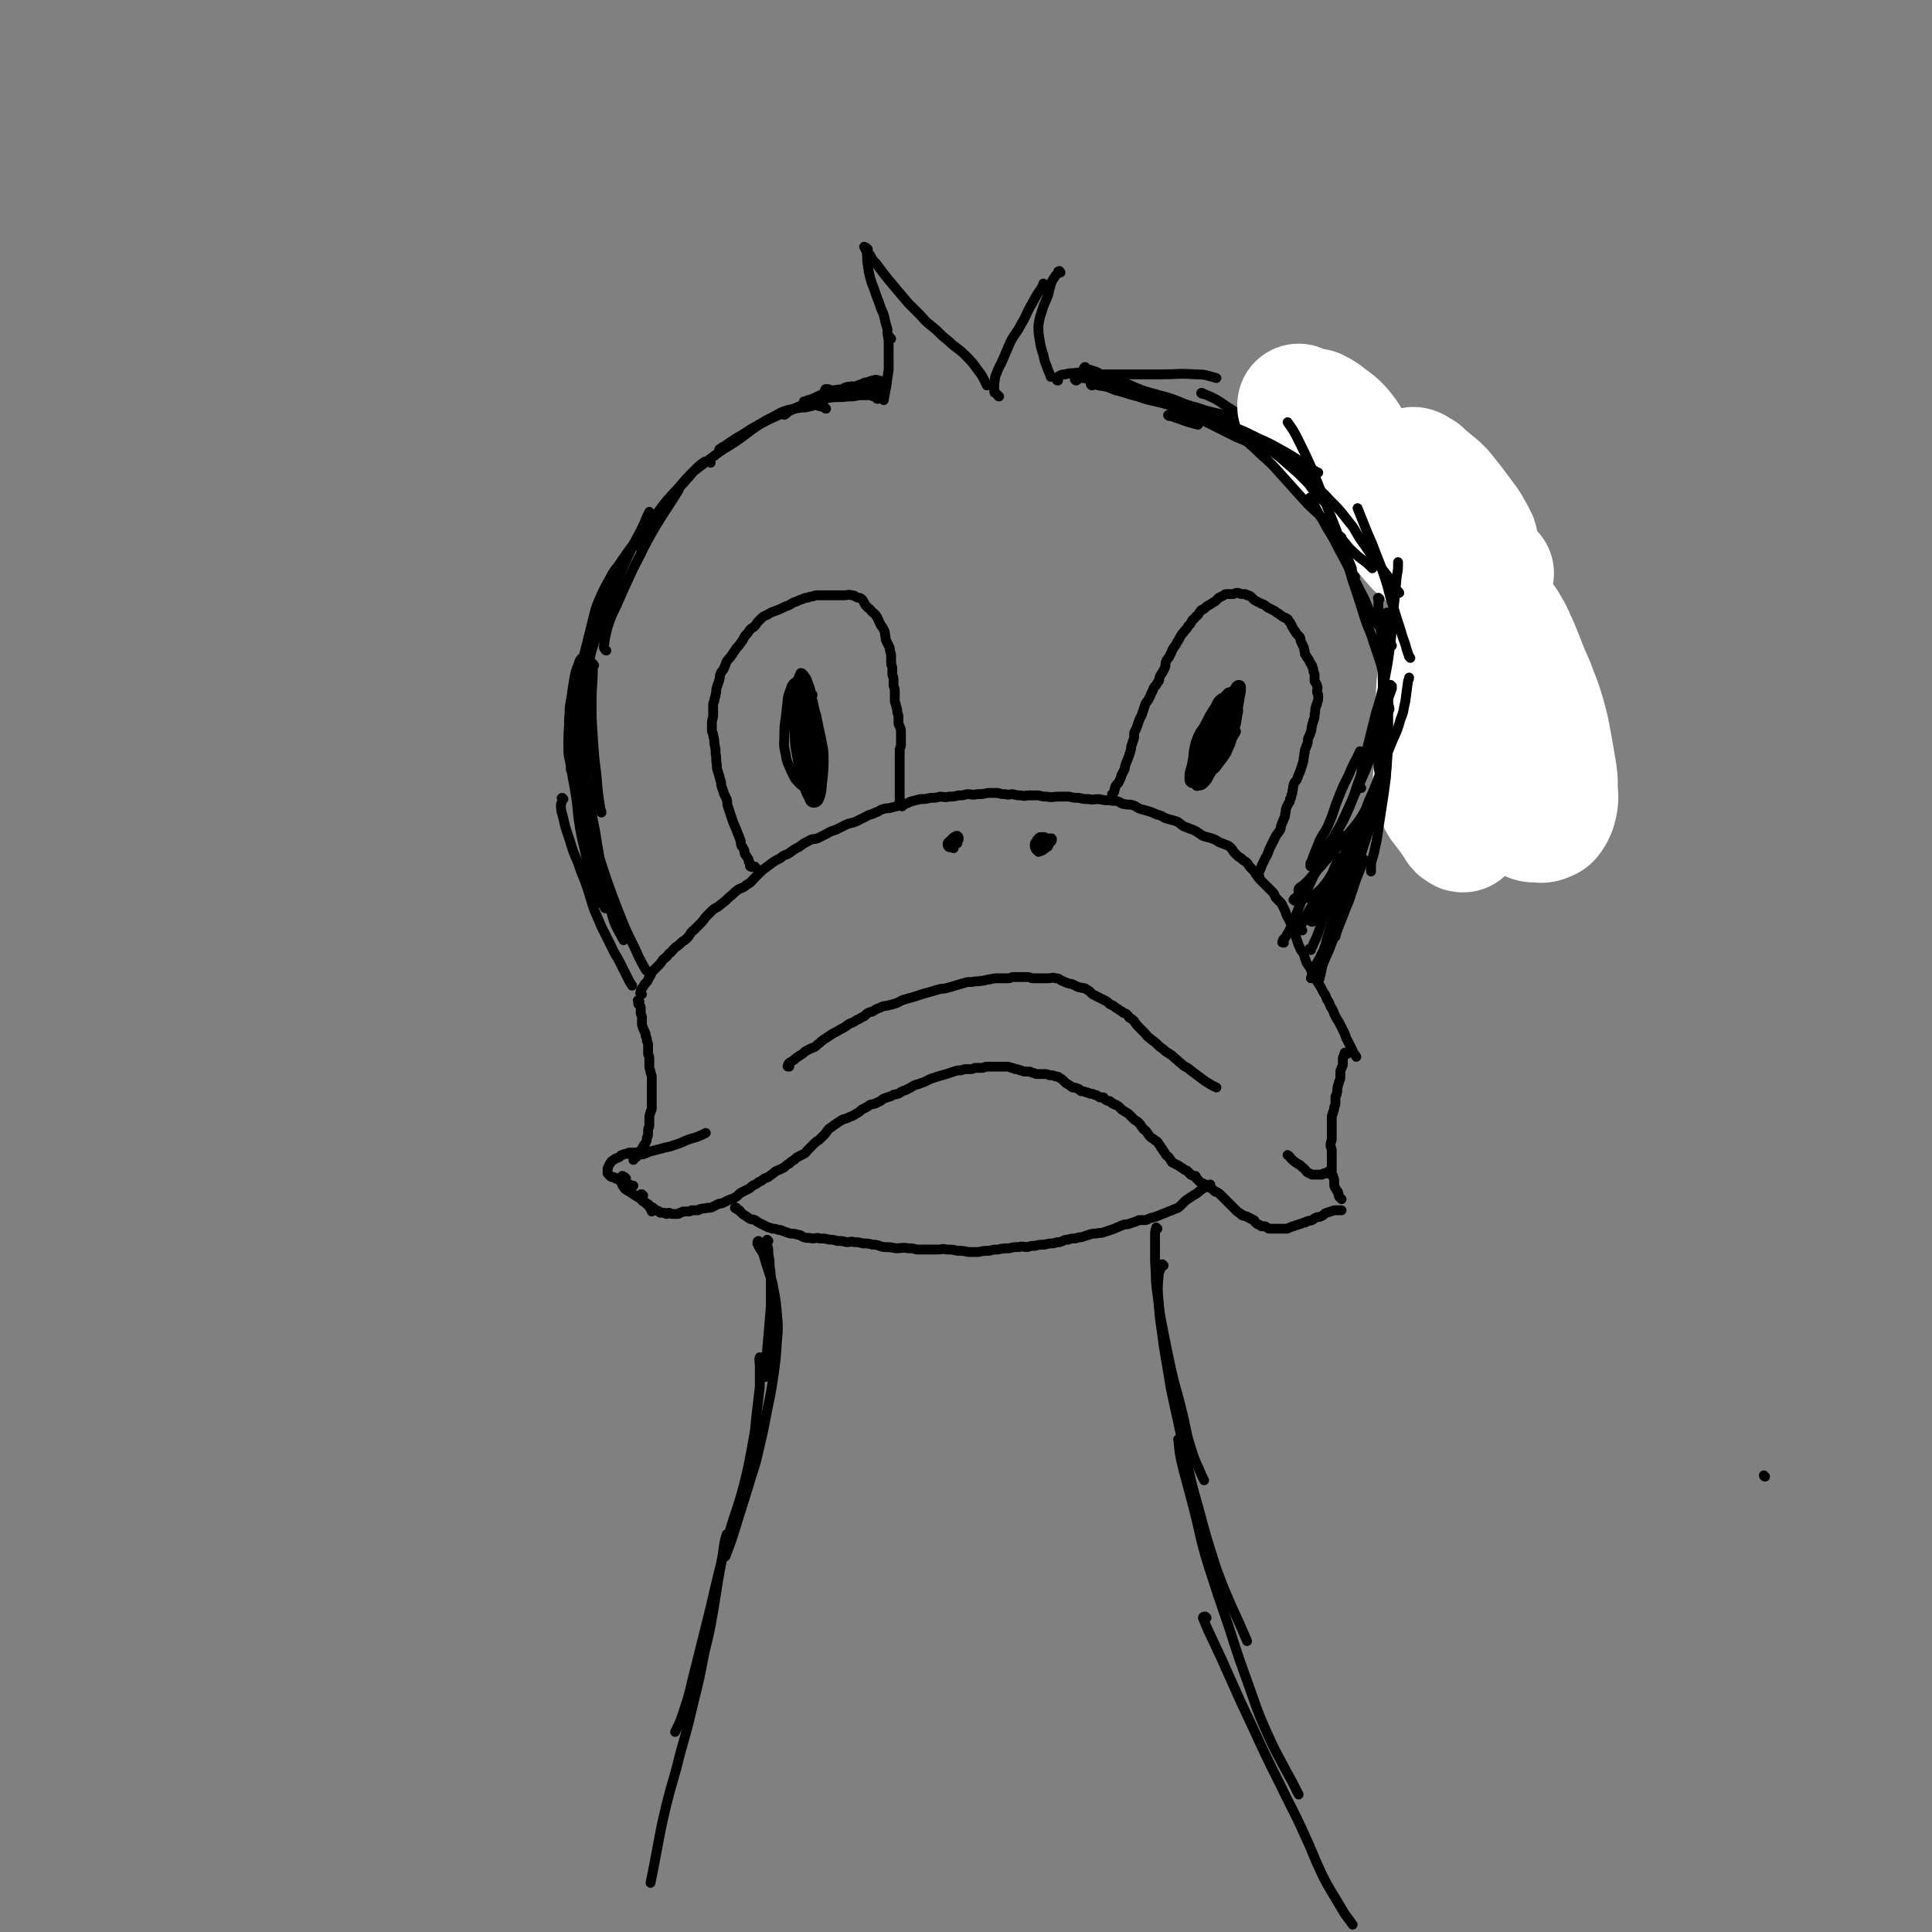 <svg viewBox='0 0 1574 1574' version='1.1' xmlns='http://www.w3.org/2000/svg' xmlns:xlink='http://www.w3.org/1999/xlink'><rect x="0" y="0" width="1574" height="1574" fill="#808080" stroke="none"/><g fill='none' stroke='#000000' stroke-width='8' stroke-linecap='round' stroke-linejoin='round'><path d='M524,974c-1,0 -1,-1 -1,-1 -1,0 0,0 0,0 0,0 -1,0 -1,0 0,1 0,1 0,1 0,0 -1,0 -1,0 0,0 0,1 0,1 0,1 1,1 1,1 1,1 0,1 1,2 1,1 1,1 2,1 1,1 0,1 1,1 1,1 1,1 2,1 1,1 1,1 1,1 1,1 0,1 1,1 1,1 1,0 2,1 1,0 0,1 1,1 1,1 1,1 2,1 1,1 1,0 2,1 1,0 0,1 1,1 1,0 2,0 3,0 1,0 1,1 2,1 1,0 1,-1 2,-1 1,0 1,1 3,1 1,0 2,0 3,0 2,0 2,0 3,-1 2,0 1,-1 3,-1 2,0 2,0 4,0 2,0 1,-1 3,-1 2,0 2,0 4,0 2,0 1,-1 3,-1 2,-1 3,0 5,-1 3,0 3,0 5,-1 2,-1 2,-1 4,-2 2,-1 2,0 4,-1 2,-1 2,-1 4,-2 2,-1 3,-1 5,-2 2,-1 2,-1 4,-3 1,-1 1,-1 3,-2 2,-1 2,-1 4,-2 2,-1 2,-1 4,-3 2,-1 3,-1 5,-3 3,-1 2,-1 5,-3 2,-1 2,0 4,-2 2,-1 1,-1 3,-2 2,-2 2,-2 5,-3 2,-1 2,-1 4,-2 2,-2 2,-2 4,-3 2,-2 2,-2 4,-3 2,-2 2,-2 4,-3 2,-1 2,-1 4,-2 2,-1 2,-2 3,-3 2,-2 2,-2 4,-4 1,-1 1,-1 2,-2 2,-2 2,-1 4,-3 2,-2 2,-2 4,-4 2,-2 1,-2 3,-4 2,-2 2,-1 4,-3 3,-2 3,-2 6,-4 3,-2 4,-1 7,-3 3,-1 3,-1 6,-3 2,-1 2,-1 4,-3 2,-1 2,-1 4,-2 2,-1 1,-1 3,-2 3,-1 3,0 6,-2 3,-1 2,-1 5,-3 3,-1 3,-1 6,-2 3,-2 3,-1 6,-2 3,-2 3,-2 6,-3 2,-1 2,-1 4,-2 3,-2 3,-2 7,-3 2,-1 3,-1 5,-2 2,-1 2,-1 4,-2 3,-1 3,-1 6,-2 3,-1 4,-1 7,-2 3,-1 3,-1 6,-2 3,-1 3,-1 6,-1 3,-1 2,-1 5,-1 1,0 2,0 3,0 2,0 2,-1 4,-1 2,0 3,0 5,0 2,0 2,-1 4,-1 3,0 4,0 7,0 3,0 3,0 5,0 2,0 2,0 3,0 3,0 3,0 5,1 2,0 1,0 3,1 2,0 2,0 4,1 2,0 2,1 4,1 1,0 2,0 3,0 2,0 1,0 3,1 2,0 2,1 4,1 2,0 3,0 5,0 3,0 3,0 5,1 3,0 3,0 5,1 2,0 2,0 3,1 2,1 2,1 3,2 1,1 1,1 2,2 1,1 2,1 3,2 2,1 1,1 3,2 2,0 2,0 4,1 2,0 1,1 3,2 2,0 2,0 4,1 2,0 1,0 3,1 2,0 2,0 4,1 2,0 2,1 4,2 1,0 2,0 3,0 1,1 1,2 2,2 1,1 2,1 3,1 2,1 1,2 3,2 1,1 1,1 2,1 2,1 2,1 3,2 1,1 1,1 2,2 1,1 2,1 3,2 2,1 2,1 3,2 1,1 1,1 2,2 1,1 1,1 2,2 1,1 2,1 3,2 1,1 1,1 2,2 1,2 1,2 2,3 1,2 2,1 3,3 2,2 1,2 3,4 2,2 2,1 4,3 2,1 2,1 3,3 1,1 1,1 2,3 1,1 1,1 2,3 1,1 1,1 2,3 1,1 2,1 3,3 1,1 1,2 2,3 2,1 2,1 4,2 2,1 2,1 3,2 2,1 2,1 3,2 2,1 2,0 3,2 1,0 1,1 2,2 1,0 1,0 2,1 1,0 1,0 2,0 1,1 0,2 1,2 0,1 1,1 1,1 1,1 1,2 2,2 1,1 1,1 2,1 1,1 1,1 2,1 2,1 1,1 3,2 1,1 1,1 2,1 1,1 1,1 2,2 1,1 1,1 2,1 2,1 2,1 3,2 1,1 1,1 2,2 2,2 2,2 3,3 2,2 2,2 3,3 1,1 1,1 2,2 1,1 1,1 2,2 1,1 1,1 2,2 1,1 2,1 3,2 1,0 0,1 1,1 1,1 2,0 3,1 1,0 1,0 2,1 1,0 1,0 2,1 1,0 1,0 2,1 1,0 1,0 1,1 1,1 1,1 2,2 1,1 1,0 2,1 1,0 1,1 2,1 1,0 1,0 2,0 1,0 1,0 2,1 1,0 1,1 2,1 1,0 1,0 2,0 1,0 1,0 2,0 1,0 1,0 2,0 2,0 2,0 3,0 2,0 2,0 3,0 1,0 1,0 2,0 2,0 2,-1 3,-1 2,-1 2,-1 3,-1 2,-1 2,-1 3,-1 2,-1 2,-1 3,-1 2,-1 2,-1 3,-1 1,0 1,-1 2,-1 2,-1 2,0 4,-1 2,-1 1,-1 3,-2 2,-1 2,0 4,-1 3,-1 2,-2 5,-3 3,-1 3,-1 6,-2 3,0 3,0 6,0 '/><path d='M643,869c-1,0 -2,0 -1,-1 0,-1 0,-1 1,-2 1,-1 2,-1 3,-2 2,-1 2,-2 4,-3 1,-1 2,-1 3,-2 2,-1 2,-2 4,-3 2,-1 2,-1 4,-2 3,-1 3,-1 5,-3 3,-2 2,-2 5,-4 3,-2 3,-2 6,-4 3,-2 4,-2 7,-4 4,-2 4,-2 8,-5 3,-1 3,-1 6,-3 3,-1 3,-2 6,-3 3,-3 3,-3 7,-4 3,-2 3,-2 6,-3 3,-2 4,-1 7,-2 4,-1 4,-1 7,-2 4,-2 3,-2 7,-3 3,-1 4,-1 7,-2 3,-1 3,-1 6,-2 3,-1 4,-1 7,-2 4,-1 3,-1 7,-2 3,-1 3,0 6,-1 4,-1 4,-1 7,-2 4,-1 3,-1 7,-2 3,-1 3,-1 7,-1 4,-1 4,0 8,-1 3,0 3,-1 6,-1 4,-1 4,-1 8,-1 3,0 4,0 7,0 3,0 2,-1 5,-1 2,0 3,0 5,0 3,0 3,0 6,0 3,0 2,1 5,1 2,0 3,0 5,0 4,0 4,0 7,0 3,0 3,-1 6,0 3,0 3,1 5,2 3,1 2,1 5,2 2,1 2,0 4,1 2,1 2,1 4,2 2,1 2,0 4,1 2,0 2,0 3,1 2,1 2,1 4,3 1,1 1,1 3,2 2,1 2,1 4,2 2,1 2,1 4,2 2,1 2,1 4,3 2,1 3,1 5,3 2,1 2,1 3,2 2,1 2,1 3,2 3,1 3,1 5,4 2,1 2,1 4,3 2,3 2,3 4,5 2,2 2,2 4,4 3,3 2,3 5,5 2,2 3,2 5,4 3,3 3,3 6,5 2,2 2,2 4,3 3,2 3,2 5,4 3,2 3,3 6,5 3,3 4,2 7,5 4,3 4,3 8,6 4,3 4,3 9,6 2,1 2,1 4,2 '/><path d='M523,810c-1,0 -1,-1 -1,-1 -1,0 0,1 0,1 0,-1 0,-2 0,-3 1,-2 1,-2 2,-3 1,-2 1,-2 2,-3 2,-2 2,-3 3,-5 2,-2 1,-3 3,-5 2,-2 2,-2 4,-4 2,-2 2,-2 4,-5 2,-2 3,-2 5,-5 3,-2 2,-2 5,-5 3,-2 3,-2 6,-5 2,-1 2,-1 4,-3 3,-3 2,-4 5,-6 3,-3 3,-3 6,-6 3,-3 2,-3 5,-6 2,-2 2,-2 4,-4 3,-3 4,-2 7,-5 4,-3 4,-3 7,-6 4,-3 3,-3 7,-6 3,-2 4,-1 7,-4 4,-2 4,-3 7,-6 3,-3 3,-3 6,-6 4,-3 4,-3 8,-6 3,-2 3,-2 7,-4 3,-3 4,-2 7,-4 4,-3 4,-3 8,-5 4,-3 4,-3 8,-5 3,-2 4,-1 7,-2 4,-2 4,-2 8,-4 3,-2 4,-2 7,-3 4,-2 4,-2 8,-4 4,-2 5,-1 9,-3 4,-2 4,-2 8,-4 3,-2 4,-1 7,-3 4,-1 3,-2 7,-3 3,-1 3,0 6,-1 4,-1 4,-1 8,-2 4,-1 4,-1 8,-3 4,-1 4,-1 8,-2 4,0 4,0 8,-1 4,0 4,0 8,-1 3,0 4,1 7,0 4,0 4,0 8,-1 4,0 3,0 7,-1 4,0 4,1 8,0 5,0 4,0 9,-1 4,0 4,0 8,0 3,1 3,1 6,1 3,1 3,0 6,0 4,1 3,1 7,1 3,1 3,0 6,0 4,0 4,0 8,0 4,1 3,1 7,1 4,1 5,0 9,0 5,0 5,0 9,0 4,1 4,1 8,1 4,1 4,1 8,1 4,1 4,0 8,0 5,1 5,1 9,1 4,1 4,0 7,1 3,1 2,2 5,2 3,1 4,0 7,1 3,1 3,2 6,3 3,1 4,1 7,2 4,1 4,2 8,3 4,1 3,2 7,3 3,1 4,1 7,2 3,1 3,2 6,4 2,1 3,1 5,2 3,1 3,1 5,2 3,2 3,2 6,4 3,1 4,1 7,2 3,1 3,1 6,3 2,1 3,1 5,2 3,1 3,1 5,3 1,1 1,1 2,3 2,2 2,2 4,4 2,1 2,1 4,3 2,1 2,1 3,2 2,3 2,3 4,5 2,2 2,2 3,4 2,2 1,2 3,4 2,2 2,2 4,4 2,2 2,2 3,3 2,2 2,2 4,4 2,2 1,3 3,5 2,2 2,2 4,4 1,2 1,2 2,4 1,2 1,2 2,5 1,3 2,3 3,6 1,2 1,2 2,5 1,2 1,2 2,5 1,3 1,3 2,6 1,3 1,3 2,5 1,3 2,3 3,5 1,3 1,3 2,6 1,3 2,3 3,5 2,3 1,4 3,7 2,3 2,3 4,6 2,3 2,3 4,7 2,3 2,3 3,6 2,3 2,3 3,6 2,3 2,3 3,6 2,4 2,4 4,7 2,4 2,4 4,8 2,4 1,4 3,7 2,4 2,4 4,8 1,3 2,3 3,5 '/><path d='M1097,859c-1,-1 -1,-1 -1,-1 -1,-1 0,0 0,0 0,0 0,0 0,0 0,0 0,-1 0,0 -1,0 0,1 0,1 0,0 -1,0 -1,0 0,0 0,1 0,1 0,1 -1,1 -1,2 0,0 0,0 0,1 0,1 0,1 0,2 0,1 0,1 0,2 0,1 0,1 -1,3 0,1 -1,1 -1,3 0,2 0,2 0,4 0,2 0,2 -1,4 0,2 -1,2 -1,4 -1,3 0,3 -1,6 0,2 -1,1 -1,3 0,2 0,2 0,4 0,2 0,2 -1,4 0,2 0,2 -1,4 0,2 -1,2 -1,4 0,3 0,3 0,5 0,2 0,2 0,4 0,3 0,3 0,5 0,2 0,2 0,4 0,2 -1,2 -1,5 0,2 1,2 1,5 0,2 0,2 0,4 0,2 0,2 0,4 0,2 0,2 0,5 0,2 0,2 0,4 0,2 0,2 1,3 0,2 1,2 1,3 0,2 0,2 0,3 0,2 0,3 1,4 1,2 1,2 2,3 1,2 0,2 1,4 1,1 1,1 2,2 '/><path d='M521,816c-1,0 -1,-1 -1,-1 -1,0 0,0 0,1 0,0 0,0 0,1 0,0 0,0 0,1 0,0 1,0 1,1 1,1 1,1 1,3 0,1 0,1 0,3 0,2 1,2 1,4 0,1 0,1 0,3 0,2 0,2 0,3 1,3 1,3 2,5 1,2 1,2 1,4 1,2 1,2 1,4 1,2 1,2 1,4 0,3 0,3 0,6 0,2 1,2 1,4 0,2 0,2 0,5 0,3 0,3 1,6 0,2 1,2 1,5 0,2 0,2 0,5 0,2 0,2 0,5 0,2 0,2 0,4 0,2 0,2 0,3 0,2 0,2 0,4 0,2 0,2 0,4 0,2 -1,2 -1,3 -1,3 -1,3 -1,5 0,2 0,2 0,3 0,2 0,2 0,3 0,2 -1,2 -1,3 0,2 0,2 0,3 0,2 0,2 -1,4 0,2 0,2 -1,4 -1,2 -1,1 -2,3 -1,2 -1,2 -2,4 -1,1 -1,1 -2,3 -1,1 -1,1 -2,2 -1,0 -1,0 -2,1 0,0 0,0 0,1 '/><path d='M524,938c-1,0 -1,-1 -1,-1 -1,0 -1,1 -2,1 -1,0 -1,1 -2,1 -1,0 -1,0 -2,0 -1,0 -1,0 -2,0 -1,0 -1,0 -2,0 -1,0 -1,0 -2,1 -2,0 -2,0 -4,1 -2,0 -1,1 -3,2 -2,1 -2,0 -4,2 -2,1 -2,1 -3,3 -1,1 -1,2 -2,4 0,1 0,1 0,2 0,1 0,1 0,2 1,1 1,1 2,2 1,1 1,1 3,1 2,2 2,1 4,2 2,1 2,2 4,2 2,1 2,1 5,2 1,1 2,1 3,1 '/><path d='M510,960c-1,0 -1,-1 -1,-1 -1,0 -1,-1 -2,-1 -1,1 -2,1 -2,2 0,2 0,2 1,3 1,2 1,3 2,4 2,3 2,2 5,4 3,2 3,2 6,4 2,1 2,1 4,2 2,2 2,2 4,4 2,2 2,2 3,4 1,1 1,1 1,2 '/><path d='M519,942c-1,0 -1,-1 -1,-1 -1,0 0,1 0,1 0,0 0,-1 0,-1 1,-1 1,0 2,0 3,-1 3,0 5,-1 3,-1 2,-1 5,-2 4,-1 4,-1 8,-2 6,-2 6,-1 11,-3 7,-2 7,-3 13,-5 7,-2 7,-2 13,-5 '/><path d='M1084,955c-1,0 -1,-1 -1,-1 -1,0 0,1 0,2 0,0 0,0 -1,0 -1,0 -1,0 -2,0 0,0 -1,-1 -1,0 -1,0 -1,0 -2,1 -1,0 -1,0 -2,0 -1,0 -1,0 -3,0 -1,0 -2,0 -3,0 -2,-1 -2,-1 -4,-2 -2,-2 -2,-3 -4,-4 -2,-2 -2,-2 -4,-3 -3,-2 -3,-2 -5,-4 -2,-2 -1,-2 -3,-3 '/><path d='M616,707c-1,0 -1,-1 -1,-1 -1,0 -1,0 -1,0 0,1 0,0 -1,0 0,0 -1,1 -1,0 -1,0 -1,0 -1,-1 0,0 0,0 0,-1 0,-1 0,-1 -1,-2 0,-2 0,-2 -1,-3 -1,-2 -1,-2 -2,-3 -1,-2 0,-3 -1,-4 -1,-2 -1,-2 -2,-3 -1,-3 0,-3 -1,-5 -1,-3 -1,-3 -2,-5 -1,-3 -1,-3 -2,-5 -1,-3 -1,-2 -2,-5 -1,-3 -1,-3 -2,-6 -1,-3 -1,-3 -2,-6 -1,-3 0,-3 -1,-6 -1,-2 -1,-2 -2,-4 -1,-3 -1,-3 -2,-6 -1,-2 0,-3 -1,-5 -1,-4 -1,-4 -2,-7 -1,-3 -1,-3 -1,-6 -1,-5 0,-5 -1,-9 0,-4 0,-4 -1,-8 0,-3 0,-3 -1,-7 0,-2 -1,-2 -1,-4 0,-3 0,-3 0,-6 0,-3 1,-3 1,-7 0,-3 0,-3 0,-6 0,-3 0,-3 1,-5 0,-3 1,-3 1,-5 1,-3 0,-3 1,-6 1,-3 1,-3 2,-6 1,-3 0,-3 1,-5 1,-3 2,-2 3,-5 1,-2 1,-3 2,-5 2,-3 2,-2 4,-5 2,-3 2,-3 4,-6 2,-2 2,-2 4,-5 2,-2 1,-2 3,-5 2,-2 2,-2 4,-5 2,-2 2,-1 4,-3 2,-3 2,-3 4,-5 3,-3 3,-3 6,-4 3,-2 3,-2 6,-3 2,-1 3,-1 5,-2 4,-2 4,-2 7,-3 3,-2 3,-2 6,-3 2,-1 2,-1 5,-2 2,-1 2,-1 4,-1 2,-1 2,-1 4,-1 2,-1 2,-1 5,-1 3,0 3,0 6,0 4,0 4,0 7,0 4,0 4,0 8,0 3,0 3,-1 6,0 3,0 2,1 5,2 1,0 2,0 3,1 1,1 1,1 2,3 1,2 1,2 3,4 1,1 2,1 3,3 2,2 2,1 4,4 1,1 1,2 2,4 1,2 1,2 2,4 1,1 1,1 2,3 1,2 1,2 1,4 1,3 0,3 1,5 1,2 1,2 2,4 1,2 1,2 1,4 1,3 1,3 1,5 0,3 0,3 0,5 0,3 1,2 1,5 0,2 0,2 0,4 0,2 1,2 1,5 0,2 0,2 0,4 0,2 1,2 1,5 0,2 0,2 0,4 0,2 0,2 0,4 0,2 1,2 1,4 1,3 1,3 1,5 1,3 1,3 1,5 0,2 0,2 0,4 0,2 1,2 1,3 1,2 1,2 1,4 0,2 0,2 0,4 0,2 0,2 0,3 0,2 0,2 0,4 0,2 -1,2 -1,4 0,2 0,2 0,4 0,2 0,2 0,4 0,2 0,2 0,4 0,2 0,2 0,4 0,2 0,2 0,4 0,2 0,2 0,5 0,1 0,1 0,2 0,2 0,2 0,4 0,2 0,2 0,3 0,2 0,2 0,4 0,2 0,2 0,3 0,2 -1,2 0,3 0,1 1,1 2,2 0,0 0,0 0,0 '/><path d='M907,651c-1,0 -1,-1 -1,-1 -1,0 0,0 0,0 0,0 0,0 0,0 0,0 0,0 0,-1 0,-1 0,-1 0,-2 0,0 1,0 1,-1 1,-1 1,-1 1,-3 1,-1 0,-1 1,-3 1,-1 1,-1 2,-2 1,-2 1,-2 2,-4 1,-2 0,-2 1,-3 1,-2 1,-2 2,-4 1,-2 0,-2 1,-4 1,-3 1,-3 2,-5 1,-3 1,-3 2,-6 1,-3 0,-3 1,-5 1,-3 1,-3 2,-6 0,-2 0,-2 0,-4 1,-2 1,-2 2,-4 1,-3 1,-3 2,-6 1,-3 2,-3 3,-7 1,-3 1,-3 2,-6 1,-3 2,-2 3,-5 2,-3 1,-3 3,-6 1,-3 1,-3 3,-5 1,-2 1,-2 2,-3 1,-2 0,-2 1,-4 1,-2 1,-2 2,-3 1,-2 1,-2 2,-4 1,-2 0,-3 1,-5 1,-3 2,-2 3,-5 2,-3 1,-3 3,-6 1,-2 2,-2 3,-5 2,-2 1,-2 3,-5 1,-2 2,-2 3,-4 2,-2 2,-2 3,-4 1,-1 1,-1 2,-2 1,-2 1,-3 3,-4 1,-2 2,-2 3,-3 1,-2 1,-2 2,-3 1,-2 2,-1 3,-2 2,-2 2,-2 4,-3 1,-1 2,-1 3,-2 2,-1 2,-1 3,-2 1,-1 1,-1 2,-2 2,-1 2,-1 4,-2 1,-1 1,-1 3,-1 2,0 2,0 4,0 2,0 2,-1 4,-1 2,0 2,1 4,1 1,0 1,0 2,0 1,0 1,0 2,1 1,0 2,0 3,1 1,1 1,1 2,2 1,1 1,1 3,2 2,1 2,1 4,2 3,1 2,1 5,3 2,1 2,1 4,2 2,1 2,1 3,2 2,1 2,1 3,2 2,1 1,1 3,2 1,0 1,0 2,1 1,0 1,0 2,2 1,1 1,1 2,3 1,1 0,1 1,2 1,2 1,2 2,3 1,2 1,2 2,3 1,1 1,1 2,2 1,2 0,2 1,4 1,2 1,2 2,4 1,2 0,2 1,4 0,2 0,2 1,3 1,2 1,2 2,3 1,2 1,2 2,4 1,1 1,1 1,2 1,2 1,2 1,4 1,2 1,2 1,4 0,2 0,2 0,4 1,2 2,2 2,4 1,2 0,2 0,5 0,1 1,1 1,3 0,3 0,3 -1,6 0,2 -1,1 -1,3 -1,3 0,3 -1,6 0,3 0,3 -1,5 0,2 -1,2 -1,4 -1,3 0,3 -1,5 -1,3 -1,3 -2,5 -1,2 0,3 -1,5 0,2 -1,1 -1,3 -1,2 -1,2 -1,4 -1,2 0,2 -1,5 0,2 0,2 -1,5 -1,3 -1,3 -2,6 -1,2 -1,2 -2,5 -1,3 -2,2 -3,5 -1,3 0,3 -1,5 0,2 0,2 -1,4 0,2 0,2 -1,3 0,2 0,2 -1,3 -1,2 -1,2 -2,4 -1,3 0,3 -1,5 0,2 0,2 -1,4 -1,3 -1,2 -2,5 -1,2 0,2 -1,4 -1,2 -1,1 -2,3 -1,1 -1,1 -2,3 -1,2 -1,2 -2,4 -1,2 -1,2 -2,4 -1,2 -1,2 -2,5 -1,3 -2,3 -3,6 -1,2 -1,2 -2,4 -1,3 -1,3 -2,5 -1,2 -1,3 -1,4 0,1 1,0 1,0 '/><path d='M726,276c-1,0 -1,-1 -1,-1 -1,-1 -1,-1 -1,-1 -1,-1 -1,-1 -1,-3 0,-1 0,-1 0,-3 -1,-3 -1,-3 -2,-7 -1,-5 -1,-5 -3,-9 -2,-6 -2,-6 -4,-11 -2,-6 -2,-6 -4,-11 -2,-7 -2,-7 -3,-14 -1,-5 0,-5 -1,-11 0,-1 0,-1 -1,-2 '/><path d='M707,203c-1,0 -1,-1 -1,-1 -1,-1 -1,0 -2,-1 0,0 0,0 0,0 1,1 1,1 2,2 2,3 1,3 3,5 2,4 2,4 5,7 3,4 3,4 6,8 4,5 4,5 9,11 5,6 5,6 11,13 5,5 5,5 10,10 6,7 6,6 13,12 5,5 5,5 10,9 6,6 7,5 13,11 6,6 6,6 11,13 4,5 4,6 7,12 '/><path d='M814,323c-1,0 -1,-1 -1,-1 -1,-1 -1,-1 -2,-2 -1,0 -1,0 -1,-2 0,-2 0,-3 0,-5 1,-5 0,-5 2,-9 2,-6 3,-6 5,-11 3,-7 3,-7 6,-14 4,-8 5,-7 9,-15 5,-8 4,-9 9,-17 4,-8 5,-8 9,-15 0,-1 0,-1 0,-1 '/><path d='M864,222c-1,-1 -1,-2 -1,-1 -1,0 -1,0 -1,1 -1,2 -2,2 -3,4 -2,3 -2,3 -3,6 -1,4 -1,4 -2,8 -2,6 -3,6 -5,13 -2,6 -2,6 -3,12 0,6 0,6 1,12 1,6 1,6 3,12 1,5 1,5 3,10 1,4 2,4 3,8 '/><path d='M725,275c-1,0 -1,-2 -1,-1 -1,1 0,2 0,4 0,5 0,5 0,10 0,6 0,6 0,13 -1,7 -1,7 -2,14 -1,5 -1,5 -2,11 '/><path d='M715,325c-1,0 -1,-1 -1,-1 -1,0 0,-1 0,-1 -1,0 -1,1 -2,0 -1,0 -1,0 -2,-1 -2,0 -2,0 -4,0 -3,0 -3,0 -6,0 -5,1 -4,1 -9,1 -7,1 -8,0 -15,1 -8,2 -8,2 -15,4 -11,4 -11,4 -22,8 -11,5 -11,5 -21,10 -7,4 -7,4 -13,8 -7,4 -7,4 -14,9 -2,1 -2,1 -5,3 '/><path d='M673,333c-1,0 -1,-1 -1,-1 -2,-1 -2,0 -3,-1 -3,0 -3,-1 -5,-1 -2,0 -2,1 -4,1 -3,1 -4,1 -7,1 -6,1 -6,1 -11,2 -7,2 -7,3 -13,6 -6,3 -6,3 -12,7 -9,6 -9,7 -18,13 -9,6 -9,5 -18,12 -8,6 -8,6 -16,12 -6,6 -6,6 -11,12 -7,8 -8,8 -14,16 -5,7 -5,7 -9,14 -3,5 -2,6 -4,12 '/><path d='M579,377c-1,0 -1,-1 -1,-1 -1,0 -1,0 -2,0 -2,0 -2,0 -3,1 -3,2 -3,2 -6,5 -4,4 -4,5 -8,9 -4,5 -5,5 -9,10 -7,8 -7,7 -13,15 -8,10 -8,10 -15,20 -8,10 -8,10 -15,20 -5,8 -6,7 -10,15 -5,9 -5,9 -9,18 -3,7 -3,8 -5,16 -2,8 -2,8 -4,16 0,1 0,1 0,1 '/><path d='M526,441c-1,0 -1,-1 -1,-1 -2,0 -3,0 -4,1 -2,1 -2,1 -3,3 -3,2 -3,2 -5,5 -2,4 -2,4 -4,7 -4,7 -4,7 -8,14 -4,9 -4,10 -8,19 -4,9 -5,8 -8,18 -5,12 -4,12 -8,25 -4,14 -5,14 -8,28 -3,13 -3,13 -5,26 -1,12 -1,12 -1,24 0,7 1,7 2,14 0,1 0,1 0,3 '/><path d='M479,536c-1,-1 -1,-1 -1,-1 -2,0 -3,0 -4,1 -2,2 -2,3 -3,6 -2,5 -2,5 -3,10 -1,6 -1,6 -2,13 -1,8 -2,8 -2,16 -1,10 0,10 0,20 0,9 0,9 1,19 1,14 2,14 4,27 2,12 1,12 3,24 2,14 3,14 6,29 3,11 3,11 6,23 2,7 2,7 3,13 '/><path d='M459,651c-1,0 -1,-1 -1,-1 -1,0 0,1 0,1 0,3 -1,3 -1,5 0,6 1,6 2,11 2,9 2,8 5,17 3,10 3,10 7,19 3,10 4,10 7,19 3,9 3,10 6,19 3,7 3,7 6,14 4,8 4,8 8,16 3,7 4,7 7,13 4,8 4,8 8,16 1,2 1,1 2,3 '/><path d='M862,310c-1,0 -1,0 -1,-1 -1,0 0,0 0,0 1,-1 0,-2 1,-2 3,-2 3,-2 6,-2 3,-1 3,-1 7,-1 4,-1 5,0 9,0 8,0 7,1 15,1 10,0 11,0 21,0 13,0 13,0 26,0 14,0 14,-1 28,0 9,0 9,1 17,3 '/><path d='M885,300c-1,0 -1,-1 -1,-1 -1,0 0,1 0,1 0,0 -1,0 -1,0 0,0 1,0 2,1 2,0 3,0 5,1 5,1 4,2 9,4 7,2 7,2 14,5 9,3 8,3 17,7 11,3 11,3 22,6 12,4 11,5 23,8 9,3 9,3 18,5 4,1 4,1 8,2 '/><path d='M877,310c-1,0 -1,0 -1,-1 -1,0 0,0 0,0 2,-1 2,-1 4,-1 4,0 5,0 9,2 8,2 8,2 16,5 8,2 8,2 16,4 9,3 10,3 19,5 13,4 13,4 25,7 13,4 13,4 25,8 12,4 12,4 23,9 10,4 10,5 20,9 2,1 2,0 4,1 '/><path d='M980,321c-1,0 -2,-1 -1,-1 4,2 5,2 11,5 7,4 7,5 14,9 8,6 8,7 16,12 9,6 9,6 19,12 10,6 10,6 20,12 10,5 10,4 20,9 8,3 8,3 15,7 7,5 7,5 13,11 7,7 7,7 13,14 1,1 1,2 2,3 '/><path d='M1078,359c-1,0 -1,0 -1,-1 -1,0 -1,0 -1,0 1,1 1,1 3,3 3,2 3,2 6,5 5,4 5,3 10,8 6,5 6,5 12,11 5,6 5,6 10,11 6,7 6,6 11,13 6,8 6,7 11,16 5,9 5,9 8,19 4,11 4,11 7,22 '/><path d='M1131,374c-1,0 -2,-1 -1,-1 2,2 3,3 6,7 3,3 3,3 5,7 5,8 5,8 9,15 5,9 5,8 10,17 5,10 6,10 10,21 5,12 5,12 8,24 3,15 2,15 4,30 2,15 2,16 4,31 2,15 3,15 5,29 1,4 1,4 1,8 '/><path d='M1197,482c-1,0 -1,-1 -1,-1 -1,3 0,4 0,8 0,7 0,7 0,14 0,8 0,8 -1,16 -1,15 -1,15 -3,29 -2,13 -2,13 -5,26 -3,17 -3,17 -7,34 -3,15 -4,15 -7,30 -2,13 -1,13 -3,26 -1,9 -1,9 -3,19 0,0 0,0 0,0 '/><path d='M1193,560c-1,0 -1,-1 -1,-1 -1,0 0,1 0,2 -1,2 -1,2 -2,4 -1,4 -1,5 -2,9 -2,7 -2,7 -4,13 -2,6 -1,6 -3,11 -2,5 -2,5 -4,9 -2,4 -2,5 -4,9 -1,2 -1,2 -3,5 '/></g>
<g fill='none' stroke='#FFFFFF' stroke-width='8' stroke-linecap='round' stroke-linejoin='round'><path d='M1183,635c-1,0 -1,-1 -1,-1 -1,1 0,1 0,3 -1,7 -1,7 -2,15 -1,7 0,7 -1,14 -1,6 -1,6 -3,11 0,1 -1,2 -2,2 -1,-1 -2,-3 -2,-6 -1,-5 0,-5 0,-11 0,-9 0,-9 1,-18 1,-9 0,-9 2,-18 1,-9 2,-9 4,-17 3,-11 2,-11 5,-22 3,-10 3,-10 6,-20 3,-9 3,-9 6,-17 2,-5 2,-5 5,-10 1,-1 2,-2 2,-1 1,1 1,2 1,5 0,8 -1,8 -2,17 -2,15 -2,16 -5,31 -3,15 -3,15 -6,29 -4,16 -4,16 -8,32 -2,10 -2,10 -4,19 0,2 0,3 -1,4 -1,0 -2,-1 -2,-2 -1,-4 -1,-4 -1,-8 0,-10 0,-10 0,-20 1,-10 1,-10 2,-20 2,-17 3,-17 5,-33 3,-17 3,-17 5,-33 2,-14 2,-14 4,-28 2,-9 1,-10 4,-19 1,-3 2,-4 4,-6 0,-1 1,0 1,1 '/></g>
<g fill='none' stroke='#FFFFFF' stroke-width='100' stroke-linecap='round' stroke-linejoin='round'><path d='M1201,615c-1,0 -1,0 -1,-1 -2,0 -2,1 -4,0 -5,-3 -5,-3 -10,-6 -5,-4 -6,-3 -10,-8 -3,-4 -3,-5 -4,-11 -2,-9 -1,-10 -1,-19 0,-11 0,-11 2,-21 1,-10 1,-10 4,-19 2,-8 2,-8 6,-16 2,-5 2,-5 6,-9 3,-5 3,-5 8,-8 3,-2 3,-2 7,-2 4,-1 4,-1 8,1 4,1 5,2 8,5 5,4 5,4 8,9 5,8 4,8 8,16 4,10 4,10 8,20 3,8 4,8 7,17 4,10 4,10 7,20 3,11 3,11 5,22 2,11 2,11 4,23 1,6 1,7 1,13 0,7 1,7 0,13 -1,5 -1,5 -3,9 -2,3 -2,4 -5,5 -4,2 -5,1 -9,1 -4,0 -4,-1 -7,-2 -5,-2 -5,-2 -9,-5 -5,-3 -4,-3 -9,-7 -6,-4 -7,-4 -13,-9 -7,-4 -7,-5 -13,-9 -5,-4 -5,-5 -10,-8 -5,-3 -5,-4 -10,-4 -3,-1 -4,0 -7,2 -3,2 -3,2 -4,6 -1,3 -1,4 0,7 1,6 1,6 3,11 2,5 2,4 5,8 3,4 3,4 6,8 2,3 2,3 4,6 1,2 1,2 3,3 1,1 1,1 2,1 1,-1 1,-2 2,-5 2,-6 2,-6 3,-12 1,-6 1,-6 1,-13 1,-7 1,-7 1,-14 1,-11 0,-11 1,-21 1,-13 1,-13 2,-27 1,-15 1,-15 2,-30 1,-14 1,-14 1,-28 0,-10 0,-10 0,-19 0,-11 0,-11 -1,-22 0,-8 -1,-8 -1,-17 0,-5 0,-5 0,-10 0,-3 0,-3 0,-6 0,-2 0,-2 0,-4 0,-1 0,-1 0,-2 0,-1 0,-1 0,-2 0,-2 0,-2 0,-3 0,-2 0,-2 -1,-3 -1,-3 -1,-3 -3,-6 -2,-4 -2,-4 -4,-7 -3,-4 -3,-4 -6,-8 -3,-4 -3,-4 -6,-8 -4,-5 -4,-5 -8,-10 -4,-4 -4,-4 -9,-8 -4,-3 -4,-3 -8,-7 -2,-1 -2,-1 -5,-3 -1,0 -1,-1 -2,0 0,0 0,1 0,1 1,5 1,5 3,9 3,8 3,8 7,15 4,7 5,7 10,14 7,9 7,9 14,18 6,7 6,7 13,14 4,4 4,4 8,7 4,3 4,3 8,6 1,1 2,1 2,1 -1,-1 -2,-1 -4,-3 -5,-4 -5,-4 -10,-9 -7,-6 -6,-6 -13,-11 -7,-6 -7,-6 -15,-11 -10,-8 -10,-8 -21,-15 -8,-6 -9,-6 -17,-12 -10,-7 -10,-8 -19,-16 -8,-6 -8,-6 -15,-12 -5,-5 -4,-5 -9,-9 -2,-2 -4,-3 -5,-4 0,-1 1,-1 2,0 4,2 4,2 7,6 5,5 5,5 9,11 6,9 6,10 12,18 9,12 9,12 19,24 8,10 8,11 17,21 7,6 7,6 15,11 4,3 4,4 8,5 1,1 2,0 2,-1 -2,-3 -3,-3 -6,-7 -5,-5 -4,-5 -9,-10 -7,-9 -7,-10 -15,-18 -7,-8 -8,-8 -15,-16 -10,-11 -10,-11 -20,-23 -9,-10 -8,-10 -17,-20 -7,-8 -7,-8 -14,-16 -5,-5 -5,-5 -10,-11 -2,-2 -4,-3 -4,-5 0,-1 2,0 3,0 4,2 4,2 7,4 7,6 8,5 14,12 6,7 5,8 11,16 8,11 8,11 16,22 6,10 6,10 12,20 3,5 3,4 6,9 1,1 2,2 1,2 -1,-1 -3,-2 -5,-4 -4,-4 -4,-4 -8,-8 -6,-7 -6,-7 -12,-15 -6,-7 -5,-8 -12,-14 -7,-8 -8,-8 -16,-15 -7,-7 -7,-7 -14,-14 -5,-6 -5,-6 -10,-12 -2,-3 -2,-3 -4,-6 0,0 0,-1 0,-1 2,1 2,1 4,2 6,4 5,4 11,8 2,1 2,1 4,2 '/></g>
<g fill='none' stroke='#000000' stroke-width='8' stroke-linecap='round' stroke-linejoin='round'><path d='M1055,734c-1,-1 -2,-1 -1,-1 0,-1 1,-1 2,-2 3,-3 2,-3 5,-7 3,-4 3,-4 6,-8 5,-6 5,-6 10,-13 6,-7 5,-7 11,-14 3,-4 4,-4 7,-8 '/><path d='M1059,726c-1,-1 -2,-1 -1,-1 0,-1 0,-1 1,-2 3,-2 3,-2 6,-5 5,-4 5,-5 9,-10 4,-4 4,-5 8,-9 6,-7 6,-7 12,-14 6,-8 6,-7 12,-15 6,-8 5,-9 11,-17 4,-5 4,-5 8,-10 '/><path d='M1069,706c-1,0 -2,0 -1,-1 1,-5 1,-5 3,-10 2,-5 2,-5 4,-10 4,-8 5,-7 8,-15 4,-9 3,-9 7,-19 4,-10 4,-10 9,-20 4,-10 5,-10 9,-19 '/><path d='M1046,768c-1,0 -2,0 -1,-1 0,-2 1,-2 2,-3 3,-5 3,-5 5,-9 4,-10 4,-10 8,-20 5,-10 5,-10 10,-21 4,-8 4,-8 8,-15 5,-10 6,-10 11,-20 6,-13 6,-13 12,-26 6,-13 6,-13 12,-27 5,-13 5,-13 10,-26 2,-4 2,-4 3,-9 '/><path d='M1069,704c-1,0 -2,-1 -1,-1 0,0 0,0 1,-1 3,-1 3,-1 5,-3 3,-4 2,-4 5,-7 4,-6 4,-5 8,-11 5,-9 6,-9 10,-18 5,-11 5,-12 9,-24 5,-13 5,-13 10,-26 5,-15 5,-15 10,-31 4,-11 4,-10 8,-21 '/><path d='M1109,642c-1,0 -1,0 -1,-1 -1,-3 0,-3 0,-5 1,-6 1,-6 2,-12 2,-10 3,-10 5,-19 3,-12 3,-12 6,-24 4,-13 4,-13 7,-27 3,-16 3,-16 5,-32 2,-16 1,-16 3,-32 1,-11 1,-11 2,-21 1,-5 1,-5 1,-11 '/><path d='M1149,536c-1,-1 -1,-1 -1,-1 -1,-3 -1,-3 -2,-6 -2,-8 -3,-8 -5,-16 -3,-9 -3,-9 -6,-19 -4,-12 -3,-12 -7,-24 -3,-9 -3,-9 -7,-19 -3,-8 -3,-8 -7,-17 -4,-10 -4,-10 -8,-20 '/><path d='M1104,470c-1,-1 -1,-1 -1,-1 -2,-3 -1,-4 -2,-7 -3,-7 -3,-7 -6,-14 -5,-11 -4,-11 -9,-23 -4,-10 -4,-10 -8,-20 -5,-13 -5,-13 -10,-25 -5,-11 -5,-11 -10,-21 -4,-8 -4,-8 -9,-15 '/><path d='M1080,410c-1,-1 -1,-1 -1,-1 -3,-3 -3,-3 -6,-6 -5,-5 -4,-6 -9,-11 -7,-7 -7,-7 -14,-13 -9,-8 -9,-8 -18,-14 -10,-7 -10,-6 -20,-12 -7,-4 -7,-4 -14,-8 -4,-2 -4,-1 -8,-3 '/><path d='M997,588c-1,0 -1,-1 -1,-1 -1,-1 -1,-1 -2,-2 -2,0 -2,0 -4,0 -2,1 -2,2 -4,3 -3,2 -3,2 -5,4 -3,4 -3,4 -5,8 -2,5 -2,5 -3,10 -1,5 -1,5 0,11 0,3 0,3 2,6 1,2 2,2 4,3 2,0 3,0 5,0 3,-2 3,-2 6,-4 3,-4 3,-4 6,-8 3,-4 3,-4 5,-9 3,-6 2,-6 4,-13 2,-6 2,-6 3,-13 1,-4 1,-5 0,-9 -1,-4 -1,-4 -3,-6 -1,-2 -2,-2 -3,-1 -3,1 -4,1 -6,4 -3,3 -3,3 -5,7 -4,7 -4,7 -7,13 -3,5 -3,5 -5,10 -2,7 -2,7 -3,15 -1,5 -1,5 0,10 0,1 1,2 2,3 2,0 3,0 5,-1 3,-2 3,-3 5,-5 4,-5 4,-5 7,-10 3,-5 3,-5 5,-11 2,-5 2,-5 4,-11 1,-3 1,-3 1,-7 0,-3 1,-3 0,-7 0,-1 -1,-2 -2,-3 -1,0 -2,0 -3,0 -3,3 -3,4 -6,7 -4,7 -4,7 -8,13 -3,6 -4,6 -6,12 -2,5 -2,6 -2,11 0,2 1,2 2,4 1,1 2,1 3,1 3,-2 3,-2 5,-5 4,-5 3,-6 6,-11 2,-4 3,-4 5,-9 2,-5 2,-6 3,-12 1,-5 1,-5 2,-11 1,-3 2,-4 1,-7 0,-2 -1,-3 -3,-3 -2,0 -2,1 -4,3 -4,4 -4,4 -8,9 -4,6 -4,6 -7,12 -4,8 -5,8 -8,17 -3,9 -2,9 -4,18 -1,5 -2,5 -2,11 0,2 0,3 2,4 1,0 2,0 4,-1 4,-3 4,-4 7,-7 4,-5 3,-5 6,-10 3,-6 3,-5 6,-11 3,-7 3,-7 6,-15 3,-7 3,-7 5,-14 2,-6 2,-6 3,-12 0,-3 0,-4 -1,-5 -1,-1 -2,-1 -3,0 -4,2 -4,3 -7,7 -5,6 -4,6 -8,12 -3,6 -3,6 -6,12 -3,6 -3,6 -5,13 -2,6 -1,6 -2,13 -1,3 -1,4 -1,7 0,1 1,1 2,1 1,0 2,0 3,-1 3,-4 3,-4 5,-8 3,-5 3,-4 5,-9 3,-6 3,-6 5,-13 2,-6 2,-6 3,-12 1,-4 2,-4 2,-9 0,-3 1,-4 -1,-6 -1,-2 -3,-2 -4,-1 -3,2 -3,3 -5,7 -4,7 -4,7 -8,14 -3,6 -3,5 -5,11 -2,7 -2,7 -3,15 -1,5 -1,5 -1,11 0,2 0,3 1,5 1,1 2,0 3,0 3,-3 3,-3 6,-6 4,-5 5,-5 8,-11 4,-7 4,-7 7,-14 3,-6 4,-6 6,-12 2,-3 1,-4 2,-8 0,-3 1,-4 0,-7 0,0 -1,-1 -2,0 -4,1 -4,2 -7,5 -4,4 -3,5 -6,9 -4,7 -4,7 -7,14 -3,6 -2,6 -4,13 -1,3 -1,3 -1,6 0,1 0,2 1,2 1,-1 2,-2 3,-3 3,-4 4,-4 6,-9 3,-6 2,-7 5,-13 2,-5 3,-5 5,-10 2,-4 2,-5 3,-10 1,-3 1,-4 1,-6 0,-1 -1,0 -2,1 -4,4 -4,4 -7,8 -4,7 -4,8 -8,15 -4,8 -4,8 -7,17 -3,8 -2,8 -4,16 -1,4 -1,5 -1,9 0,2 1,3 2,2 2,0 3,0 5,-2 4,-4 3,-5 6,-9 4,-8 5,-7 8,-15 4,-8 3,-9 6,-17 3,-8 4,-8 6,-16 2,-6 2,-6 3,-13 1,-4 1,-5 1,-8 0,-2 -1,-2 -2,-2 -1,0 -2,1 -3,3 -2,4 -2,4 -4,9 -4,8 -5,7 -8,15 -4,9 -3,9 -6,18 -2,7 -3,7 -4,15 0,3 -1,5 1,6 1,0 3,-1 5,-3 5,-5 4,-6 8,-11 5,-7 5,-7 9,-14 0,0 0,0 0,0 '/><path d='M662,566c-1,0 -1,0 -1,-1 -1,0 0,0 0,0 -1,-2 -1,-2 -2,-3 -1,-1 -1,-1 -2,0 -1,1 -2,2 -2,5 -1,6 -1,6 -1,12 0,8 0,8 0,15 0,8 1,8 1,15 1,9 0,9 1,18 1,6 1,6 3,12 1,3 1,4 2,5 0,1 1,0 1,-1 1,-3 1,-4 1,-7 0,-9 0,-9 -1,-17 0,-8 0,-8 -1,-16 -1,-10 -1,-10 -3,-20 -1,-6 -1,-6 -3,-12 -1,-6 -1,-6 -3,-11 -1,-3 -1,-3 -2,-5 0,-1 0,-1 0,-1 0,1 0,2 0,4 0,6 0,6 0,12 0,7 0,7 1,15 1,12 1,12 3,23 2,10 2,10 4,20 1,5 1,5 3,10 1,2 2,3 3,3 2,0 2,-1 3,-3 2,-4 2,-5 2,-10 1,-8 1,-8 0,-16 0,-7 -1,-6 -2,-13 -1,-9 -1,-9 -3,-18 -2,-7 -2,-7 -4,-13 -1,-4 -1,-4 -3,-6 -1,-1 -1,-2 -2,-2 -1,0 -2,0 -2,1 -1,2 -1,3 -1,6 -1,7 -2,7 -2,15 -1,9 0,9 0,18 1,11 0,11 2,22 1,8 2,8 4,16 1,3 1,5 3,5 1,1 2,-1 3,-3 2,-3 2,-3 3,-6 1,-7 1,-7 1,-14 0,-9 0,-9 0,-17 0,-7 0,-7 -1,-15 -1,-8 -1,-8 -3,-16 -1,-7 -1,-7 -4,-12 -1,-4 -1,-5 -4,-6 -2,-1 -3,-1 -5,1 -3,2 -4,3 -5,7 -3,7 -2,8 -3,15 -1,11 -2,11 -2,21 0,8 -1,8 1,16 1,7 2,8 5,15 2,4 2,5 6,9 2,2 3,3 6,3 2,1 3,0 5,-2 3,-3 3,-3 4,-7 2,-6 2,-6 2,-12 1,-8 1,-8 0,-16 0,-7 -1,-7 -2,-15 -2,-9 -2,-9 -4,-18 -2,-8 -1,-8 -4,-15 -1,-4 -2,-4 -4,-7 -1,-1 -2,-1 -2,0 -2,4 -2,5 -3,10 -2,8 -2,8 -2,15 -1,10 0,10 0,19 1,11 0,11 2,21 2,11 2,11 5,23 2,7 2,7 5,13 1,3 2,4 4,4 3,0 4,-2 5,-5 2,-6 1,-7 2,-13 1,-10 1,-10 1,-19 0,-8 -1,-8 -2,-15 -2,-9 -2,-9 -4,-19 -2,-6 -2,-6 -4,-12 -2,-6 -2,-6 -5,-11 -1,-2 -2,-4 -3,-3 -2,1 -1,3 -2,7 -1,9 -2,9 -2,19 0,12 0,12 1,23 1,8 1,8 2,17 2,8 2,8 4,16 2,6 1,6 4,10 1,2 2,1 3,1 '/><path d='M600,985c-1,-1 -2,-1 -1,-1 0,-1 0,0 1,0 0,0 0,0 0,0 0,1 0,1 0,1 1,1 1,0 2,1 1,0 1,1 1,1 1,1 1,1 2,2 1,1 2,1 3,2 2,1 1,1 3,2 2,1 2,0 4,1 2,1 1,1 3,2 2,1 2,1 4,2 2,1 2,1 4,2 1,0 1,0 3,1 2,0 3,0 5,1 2,0 2,0 4,1 3,1 3,1 6,2 3,0 3,0 6,1 3,0 2,1 5,2 3,1 3,0 7,1 3,0 3,-1 6,0 4,0 4,0 8,1 3,0 3,0 6,1 4,0 4,0 8,1 3,0 3,-1 6,0 4,0 3,0 7,1 4,0 4,0 8,1 5,0 4,1 9,2 5,0 5,0 10,1 5,0 5,-1 10,0 4,0 3,0 7,1 4,0 4,0 8,0 5,0 5,0 9,0 4,0 4,-1 7,0 5,0 5,0 9,1 5,0 4,0 9,1 4,0 4,0 8,0 5,-1 5,-1 9,-1 4,-1 3,-1 7,-1 4,-1 5,-1 9,-1 4,-1 4,-1 8,-1 3,-1 4,0 7,0 3,-1 3,-1 6,-1 4,-1 4,-1 8,-1 4,-1 4,-1 7,-1 3,-1 3,-1 5,-1 4,-1 3,-2 7,-2 3,-1 3,-1 6,-1 3,-1 3,-1 5,-1 3,-1 3,-1 6,-2 3,-1 3,-1 6,-1 3,-1 3,0 6,-1 3,-1 3,-1 6,-2 3,-1 3,-1 5,-2 3,-1 2,-1 5,-2 2,-1 3,0 5,-1 3,-1 3,-1 6,-2 2,-1 1,-1 3,-1 2,0 2,0 4,0 2,0 2,-1 3,-1 2,-1 2,-1 3,-1 2,-1 2,0 3,-1 3,-1 3,-1 5,-2 3,-1 3,-1 5,-2 3,-1 3,-1 5,-2 3,-1 3,-1 5,-3 2,-2 2,-2 4,-4 3,-2 3,-2 6,-4 4,-2 3,-2 7,-5 3,-2 4,-2 7,-4 '/><path d='M1061,758c-1,0 -1,-1 -1,-1 -1,0 -1,1 -1,1 0,-1 0,-1 0,-1 1,-3 1,-3 2,-5 1,-3 1,-3 3,-6 3,-5 3,-5 6,-10 5,-7 5,-7 10,-14 5,-7 5,-7 9,-15 4,-6 4,-6 8,-13 5,-9 4,-9 9,-18 4,-8 4,-8 9,-16 3,-5 3,-5 7,-11 0,0 1,0 1,-1 '/><path d='M1068,733c-1,-1 -1,-1 -1,-1 -1,-1 0,0 0,0 2,-1 2,-1 4,-3 4,-4 4,-3 8,-8 4,-5 4,-6 8,-12 5,-7 5,-7 9,-14 5,-10 5,-10 10,-20 5,-11 5,-11 9,-22 5,-11 5,-11 9,-22 5,-12 4,-12 9,-24 4,-10 5,-10 8,-21 3,-7 2,-7 4,-15 1,-8 1,-8 2,-15 0,-2 1,-2 1,-4 '/><path d='M1126,632c-1,0 -1,0 -1,-1 -1,-1 -1,-1 -1,-1 -1,-5 -1,-5 -1,-9 0,-7 1,-7 1,-13 1,-10 0,-10 1,-20 1,-12 1,-12 2,-24 1,-14 1,-14 1,-28 1,-14 0,-14 1,-27 0,-5 1,-5 1,-10 '/><path d='M626,1011c-1,0 -1,-1 -1,-1 -1,1 0,2 0,4 1,4 1,4 1,8 1,5 1,5 1,9 1,7 1,7 1,14 0,9 0,10 0,19 -1,12 -1,12 -2,24 -1,12 -1,12 -2,23 0,6 0,6 -1,11 '/><path d='M619,1012c-1,0 -1,-1 -1,-1 -1,0 -1,1 -1,2 0,1 1,1 1,2 2,4 2,3 4,7 2,7 2,7 4,13 2,7 3,7 4,14 2,10 2,10 3,21 1,12 1,12 0,23 -1,15 -1,15 -3,29 -2,13 -2,13 -5,27 -3,16 -3,16 -7,33 -3,14 -4,14 -8,28 -5,16 -5,16 -10,32 -4,13 -4,13 -9,26 '/><path d='M620,1107c-1,0 -1,-2 -1,-1 -1,2 0,3 0,7 0,8 0,8 0,17 -1,8 -1,8 -2,17 -2,15 -1,15 -4,30 -3,16 -3,17 -7,33 -6,23 -8,23 -14,47 -7,26 -7,26 -13,52 -6,24 -6,24 -12,48 -5,19 -4,19 -10,37 -3,9 -3,9 -7,17 '/><path d='M593,1251c-1,0 -1,-1 -1,-1 -2,6 -2,8 -3,15 -2,12 -2,12 -4,23 -2,13 -2,13 -4,25 -3,17 -3,17 -7,33 -4,21 -4,21 -9,41 -5,21 -5,21 -11,42 -5,21 -6,21 -11,41 -4,17 -4,17 -7,33 -3,16 -3,16 -6,31 0,0 0,0 0,0 '/><path d='M943,1001c-1,0 -1,-1 -1,-1 -1,3 -1,4 -1,7 0,10 0,10 0,20 1,14 0,14 2,28 2,16 2,16 5,31 3,15 3,15 6,29 4,18 5,18 9,35 4,16 3,17 8,32 3,10 4,10 8,20 1,2 1,2 2,4 '/><path d='M948,1031c-1,0 -1,-1 -1,-1 -1,0 -1,1 -1,2 -1,4 -2,4 -2,7 -1,11 -1,11 0,22 1,18 2,18 4,35 3,18 3,18 6,36 5,23 5,23 10,46 6,25 5,25 12,49 7,26 7,26 15,51 6,16 6,16 13,32 6,13 6,13 12,27 '/><path d='M961,1174c-1,-1 -2,-2 -1,-1 1,11 1,12 4,24 4,15 4,15 8,30 6,23 5,24 12,47 8,25 8,25 17,51 8,25 8,25 17,50 6,17 6,18 13,34 8,18 8,17 17,34 5,9 5,9 10,19 '/><path d='M983,1318c-1,0 -1,-1 -1,-1 -1,0 -2,0 -2,1 3,7 3,8 7,16 8,17 8,17 16,35 8,18 8,18 17,37 11,24 11,24 23,48 9,19 10,19 19,39 8,17 7,17 15,34 7,14 8,14 16,28 4,7 5,7 9,13 '/><path d='M484,542c-1,-1 -1,-2 -1,-1 -1,1 0,2 0,4 0,13 -1,13 -1,27 0,14 0,14 1,28 1,16 1,16 3,32 1,13 1,13 3,26 0,2 1,2 1,4 '/><path d='M477,558c-1,0 -1,-1 -1,-1 -1,2 -1,3 -1,6 0,5 0,5 0,11 0,9 0,9 0,19 1,12 1,12 2,23 1,16 1,16 3,32 2,15 2,15 5,30 3,19 3,19 7,38 4,17 3,17 8,34 3,8 4,8 8,16 '/><path d='M468,608c-1,0 -1,-1 -1,-1 -1,1 -1,2 -1,4 0,4 -1,4 0,8 1,9 1,9 4,19 3,10 4,10 7,20 4,13 3,14 7,27 5,16 5,16 10,31 5,14 5,14 10,27 6,15 6,15 13,29 4,9 4,9 9,18 1,1 1,1 2,2 '/><path d='M494,740c-1,0 -1,0 -1,-1 -1,0 0,1 0,1 -1,-3 -2,-4 -3,-8 -2,-8 -2,-8 -4,-16 -2,-8 -1,-8 -3,-16 -2,-10 -2,-10 -4,-20 -3,-16 -3,-16 -5,-32 -2,-19 -2,-19 -3,-38 -1,-20 -1,-20 0,-40 1,-19 2,-19 5,-37 3,-13 4,-13 7,-26 0,0 0,0 0,0 '/><path d='M479,563c-1,0 -1,0 -1,-1 -1,-1 -1,-1 -1,-2 0,-6 0,-6 1,-12 2,-9 2,-9 4,-18 4,-12 4,-12 8,-24 5,-14 5,-14 11,-28 6,-15 6,-15 13,-30 5,-11 6,-11 11,-22 2,-5 2,-5 4,-9 '/><path d='M494,530c-1,0 -1,-1 -1,-1 -1,-1 -1,-1 -1,-2 1,-8 1,-8 3,-16 3,-9 3,-9 7,-17 7,-16 7,-16 14,-31 9,-17 8,-17 18,-34 9,-15 10,-15 19,-30 '/><path d='M953,339c-1,0 -2,-1 -1,-1 3,1 4,2 8,3 8,3 8,3 16,5 '/><path d='M900,309c-1,0 -2,-1 -1,-1 0,0 0,-1 1,0 3,0 2,1 5,2 6,2 7,1 13,4 8,2 8,2 15,5 7,4 6,4 13,7 10,5 10,5 20,10 10,5 11,5 21,10 10,5 10,5 20,10 7,3 8,3 15,7 4,2 4,2 8,4 '/><path d='M890,314c-1,0 -1,0 -1,-1 -1,0 0,0 0,0 3,0 3,0 6,1 7,1 7,1 14,4 9,2 9,3 18,5 11,4 11,3 22,6 13,4 13,4 26,8 13,4 13,4 25,9 13,5 13,5 25,11 9,4 9,4 18,9 9,5 9,5 18,11 6,3 5,4 11,7 1,1 1,1 2,1 '/><path d='M998,343c-1,-1 -2,-2 -1,-1 1,1 3,1 5,3 5,5 5,6 10,11 7,7 8,7 15,14 9,8 9,8 17,17 9,10 9,10 18,20 8,9 9,8 17,17 7,7 7,7 13,14 6,6 5,7 11,12 5,5 6,5 11,9 2,2 2,2 4,4 '/><path d='M1054,378c-1,0 -1,-1 -1,-1 -1,0 0,0 0,1 2,2 3,1 5,4 5,5 5,5 10,10 7,8 8,7 15,15 8,8 8,8 15,17 6,7 5,7 10,15 6,8 6,9 12,17 5,7 6,7 11,14 3,5 3,5 6,10 1,2 2,1 3,3 '/><path d='M1068,407c-1,-1 -2,-1 -1,-1 0,-1 1,-1 1,0 2,4 2,4 4,8 4,8 5,8 9,16 5,8 5,8 9,16 6,11 6,11 11,21 4,8 4,8 8,16 5,9 4,10 9,19 4,7 5,7 9,13 4,6 4,6 7,11 '/><path d='M1093,438c-1,0 -1,-1 -1,-1 -1,2 -1,3 0,7 2,7 3,6 5,13 4,11 3,11 7,22 4,12 4,12 8,25 3,9 4,9 7,19 3,9 3,9 6,18 2,8 2,8 4,17 1,7 1,7 2,15 0,2 1,2 1,5 '/><path d='M1124,488c-1,0 -1,-1 -1,-1 -1,0 0,1 0,2 0,3 0,3 0,7 1,9 1,9 2,18 1,13 1,13 1,26 1,13 0,13 1,27 1,10 1,10 2,20 1,12 1,12 1,23 0,10 0,10 -1,21 0,3 0,3 -1,6 '/><path d='M1134,559c-1,0 -1,-1 -1,-1 -1,1 -2,1 -2,3 -1,5 0,6 0,12 0,10 0,10 0,20 0,14 0,14 -1,28 -1,14 -1,14 -3,28 -2,13 -2,13 -4,26 -1,8 -1,8 -3,17 -1,6 -2,6 -3,12 0,3 0,3 0,6 '/><path d='M1128,626c-1,0 -1,-1 -1,-1 -2,3 -1,4 -2,8 -2,7 -1,8 -3,15 -2,9 -2,9 -4,17 -3,12 -3,12 -7,24 -4,13 -4,13 -8,25 -4,12 -4,12 -8,24 -3,9 -2,9 -5,18 -1,3 -1,3 -2,7 '/><path d='M1113,667c-1,-1 -1,-1 -1,-1 -1,-1 0,-2 0,-2 0,1 0,3 -1,5 -2,7 -2,7 -4,14 -3,11 -2,11 -5,22 -3,12 -4,12 -7,23 -3,8 -2,8 -5,17 -3,9 -3,9 -6,19 -2,6 -2,6 -4,12 0,2 0,2 0,3 '/><path d='M1112,701c-1,0 -1,-1 -1,-1 -2,2 -1,3 -2,6 -2,5 -2,5 -4,10 -3,9 -3,9 -6,18 -3,7 -3,7 -6,15 -4,10 -4,10 -8,19 -3,9 -4,9 -7,17 -2,6 -1,6 -3,12 0,1 0,1 -1,1 '/><path d='M1098,735c-1,-1 -1,-1 -1,-1 -1,-1 -1,-1 -1,-1 0,1 0,2 0,4 -1,4 -1,4 -3,8 -2,5 -3,5 -5,11 -3,7 -3,7 -6,13 -3,7 -4,6 -7,12 -3,5 -3,5 -5,10 -1,3 -1,3 -2,6 '/><path d='M1075,790c-1,-1 -1,-1 -1,-1 -1,-1 -1,-1 -1,-1 1,-1 1,-1 2,-3 1,-3 0,-3 1,-6 1,-3 2,-3 3,-7 2,-5 1,-5 3,-10 2,-7 2,-7 4,-13 3,-8 3,-8 6,-16 3,-8 3,-8 5,-16 3,-11 3,-11 6,-21 1,-3 1,-2 2,-4 '/><path d='M1069,751c-1,0 -2,-1 -1,-1 0,0 0,1 1,1 1,-1 1,-1 1,-2 2,-4 1,-4 3,-7 2,-4 2,-3 4,-7 2,-6 2,-6 4,-12 2,-6 2,-6 5,-13 2,-6 3,-6 5,-11 '/><path d='M1068,774c-1,0 -1,-1 -1,-1 -1,0 0,1 0,0 2,-1 2,-1 3,-4 2,-4 2,-4 4,-9 2,-6 2,-6 4,-12 3,-7 3,-7 6,-14 3,-7 2,-7 5,-14 4,-9 4,-9 8,-18 1,-3 1,-3 2,-5 '/><path d='M780,687c-1,0 -1,-1 -1,-1 -1,0 -1,1 -1,1 0,0 0,0 -1,0 0,0 0,0 0,0 0,0 0,0 -1,0 0,0 0,0 0,0 0,0 -1,0 -1,0 -1,0 -1,0 -1,1 0,0 0,0 0,1 0,0 0,1 1,1 1,0 1,-1 2,-1 1,-1 1,-1 2,-2 1,-2 1,-2 2,-3 0,-1 0,-1 0,-1 0,-1 0,-1 -1,-2 0,0 -1,0 -1,0 -2,1 -2,1 -3,2 -1,1 -1,1 -2,2 -1,1 -2,1 -2,3 0,1 0,1 1,2 2,1 2,0 4,1 0,0 0,0 0,0 '/><path d='M852,683c-1,0 -1,-1 -1,-1 -1,0 0,1 0,1 0,0 0,-1 -1,-1 -1,0 -1,0 -2,0 -1,0 -1,0 -2,1 -1,1 -1,1 -2,3 -1,1 -1,1 -1,3 0,1 0,1 1,3 1,1 1,1 2,2 1,0 2,-1 3,-1 3,-2 3,-2 5,-4 1,-2 1,-2 2,-3 1,-1 1,-1 1,-2 0,-1 0,-1 -1,-1 -1,0 -1,0 -2,0 -1,0 -1,0 -2,1 -1,0 -2,0 -3,1 -1,0 0,1 -1,2 0,1 -1,1 -1,2 0,0 1,0 1,0 1,0 1,0 2,1 1,0 2,0 3,0 1,0 1,-1 1,-1 '/><path d='M1438,1203c-1,0 -1,-1 -1,-1 '/><path d='M709,317c-1,0 -1,-1 -1,-1 -8,0 -8,1 -15,2 -5,0 -5,0 -9,0 -4,0 -4,0 -7,0 -2,-1 -2,-1 -4,-1 -1,0 0,0 -1,1 '/><path d='M716,318c-1,0 -1,-1 -1,-1 -1,0 0,0 0,1 -1,0 -2,0 -3,0 -2,-1 -1,-1 -3,-1 -1,-1 -1,0 -3,0 -2,0 -3,-1 -5,0 -3,0 -3,0 -6,1 -3,0 -3,0 -6,0 -4,1 -4,1 -8,2 -2,1 -2,1 -4,2 -1,1 0,1 -1,1 '/><path d='M719,312c-1,0 -1,0 -1,-1 -1,0 -1,0 -1,0 -1,-1 -1,-1 -2,-1 -1,-1 -2,-1 -3,0 -2,0 -2,0 -4,1 -3,1 -3,0 -6,2 -4,1 -3,1 -7,3 -5,1 -5,0 -10,2 -4,0 -4,0 -7,1 -4,2 -4,1 -7,3 -2,2 -2,2 -4,4 0,0 0,0 0,0 '/><path d='M721,312c-1,0 -1,0 -1,-1 -1,0 -1,0 -1,0 -1,-1 -2,-1 -3,0 -2,0 -2,0 -4,1 -3,0 -3,1 -6,2 -4,1 -4,1 -9,3 -5,1 -5,1 -11,2 -6,2 -6,1 -12,2 -4,1 -4,1 -8,2 -4,2 -4,2 -8,3 -1,1 -1,1 -3,1 '/><path d='M696,316c-1,0 -1,0 -1,-1 -1,0 -1,-1 -1,0 -4,0 -4,0 -8,2 -7,1 -7,1 -14,3 -8,4 -7,4 -15,8 -7,4 -7,3 -14,7 -2,1 -2,2 -4,3 '/></g>
</svg>